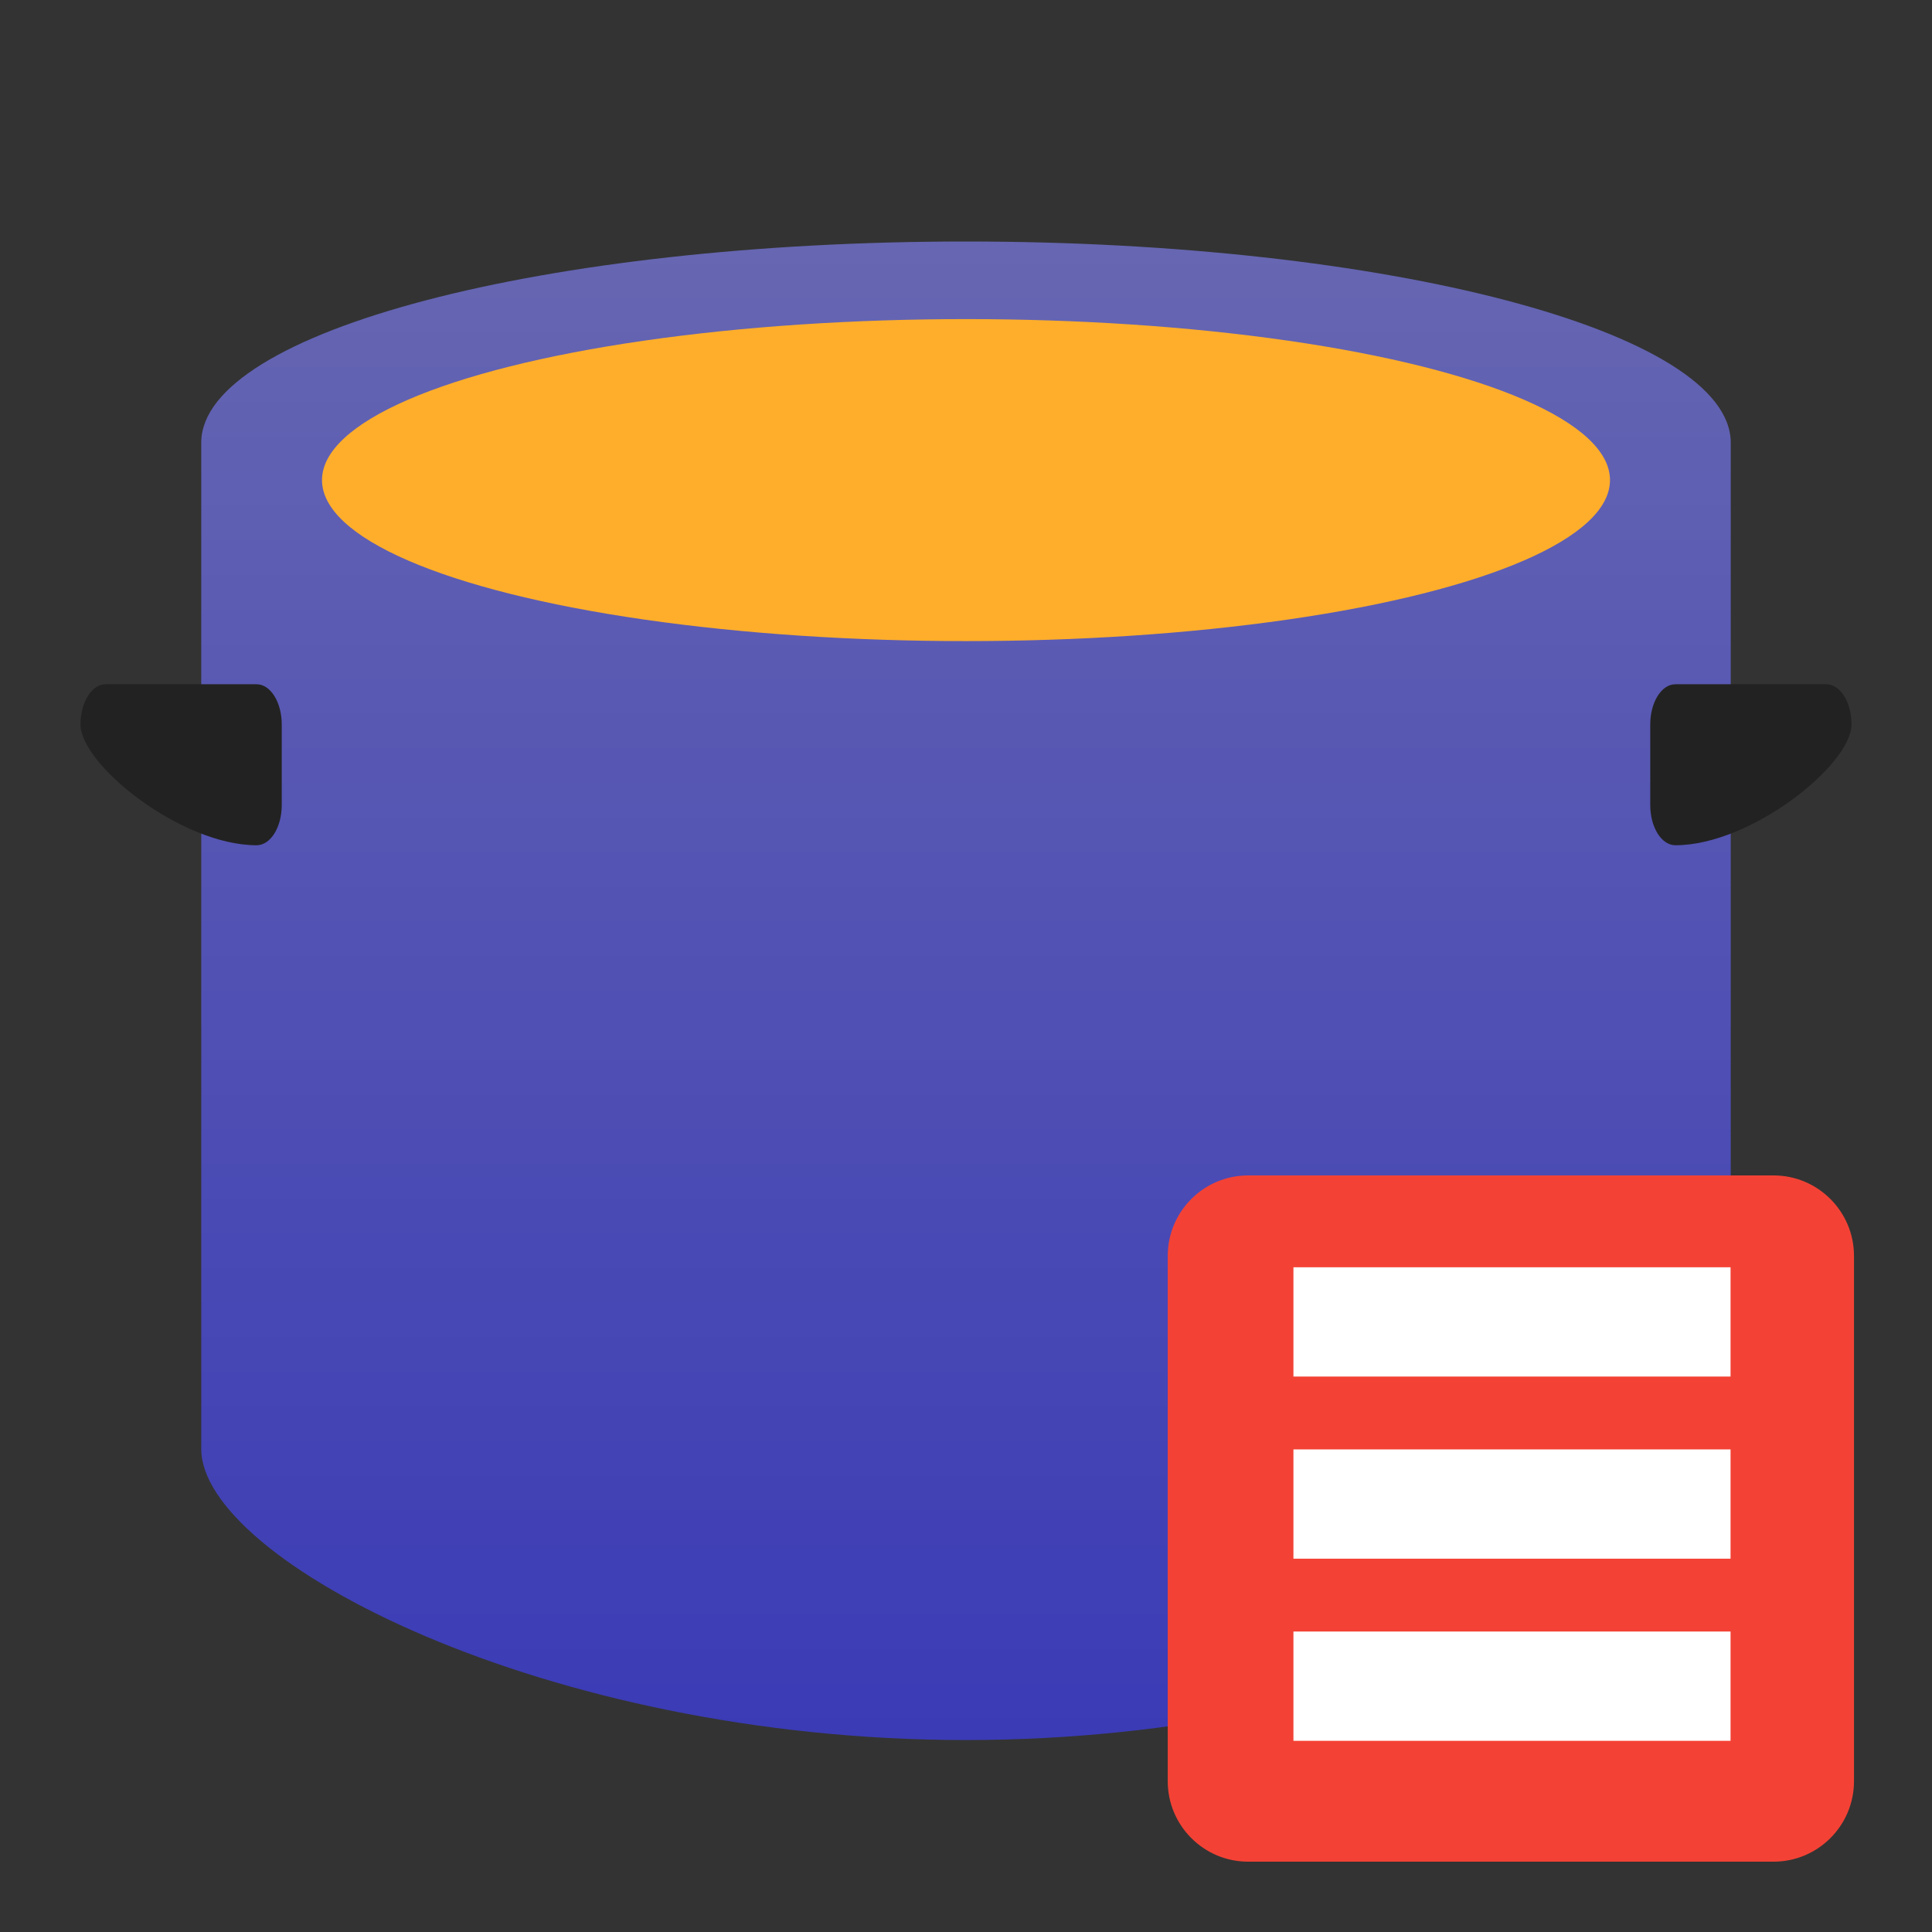 <svg clip-rule="evenodd" fill-rule="evenodd" stroke-linejoin="round" stroke-miterlimit="2" viewBox="0 0 48 48" xmlns="http://www.w3.org/2000/svg">
 <rect x="0" y="0" width="48" height="48" fill="#333333" stroke="none"/>
 <linearGradient id="a" x2="1" gradientTransform="matrix(0 -37.231 37.231 0 24 43.231)" gradientUnits="userSpaceOnUse">
  <stop stop-color="#3b3bb6" offset="0"/>
  <stop stop-color="#6666b2" offset="1"/>
 </linearGradient>
 <path d="m5 10.984c.034-2.753 8.535-4.984 19-4.984 10.486 0 19 2.24 19 5v25c0 2.76-8.514 7.231-19 7.231s-19-4.471-19-7.231v-25z" fill="url(#a)" fill-rule="nonzero"/>
 <ellipse cx="24" cy="11.928" rx="16" ry="4" fill="#ffae2b"/>
 <path d="m6.375 21c-1.875 0-4.375-2-4.375-3 0-.554.279-1 .625-1h3.75c.346 0 .625.446.625 1v2c0 .554-.279 1-.625 1z" fill="#222" fill-rule="nonzero"/>
 <path d="m41.625 21c1.875 0 4.375-2 4.375-3 0-.554-.279-1-.625-1h-3.75c-.346 0-.625.446-.625 1v2c0 .554.279 1 .625 1z" fill="#222" fill-rule="nonzero"/>
 <path transform="matrix(.775 0 0 .775 9.637 10.603)" d="m47 26.58c0-1.424-1.156-2.58-2.58-2.58h-16.84c-1.424 0-2.58 1.156-2.58 2.58v16.84c0 1.424 1.156 2.58 2.58 2.58h16.84c1.424 0 2.58-1.156 2.58-2.58z" fill="#f34235"/>
 <path transform="matrix(.905 0 0 .905 4.985 6.145)" d="m30 38h12v3h-12zm0-5h12v3h-12zm0-5h12v3h-12z" fill="#fff" fill-rule="nonzero"/>
</svg>
